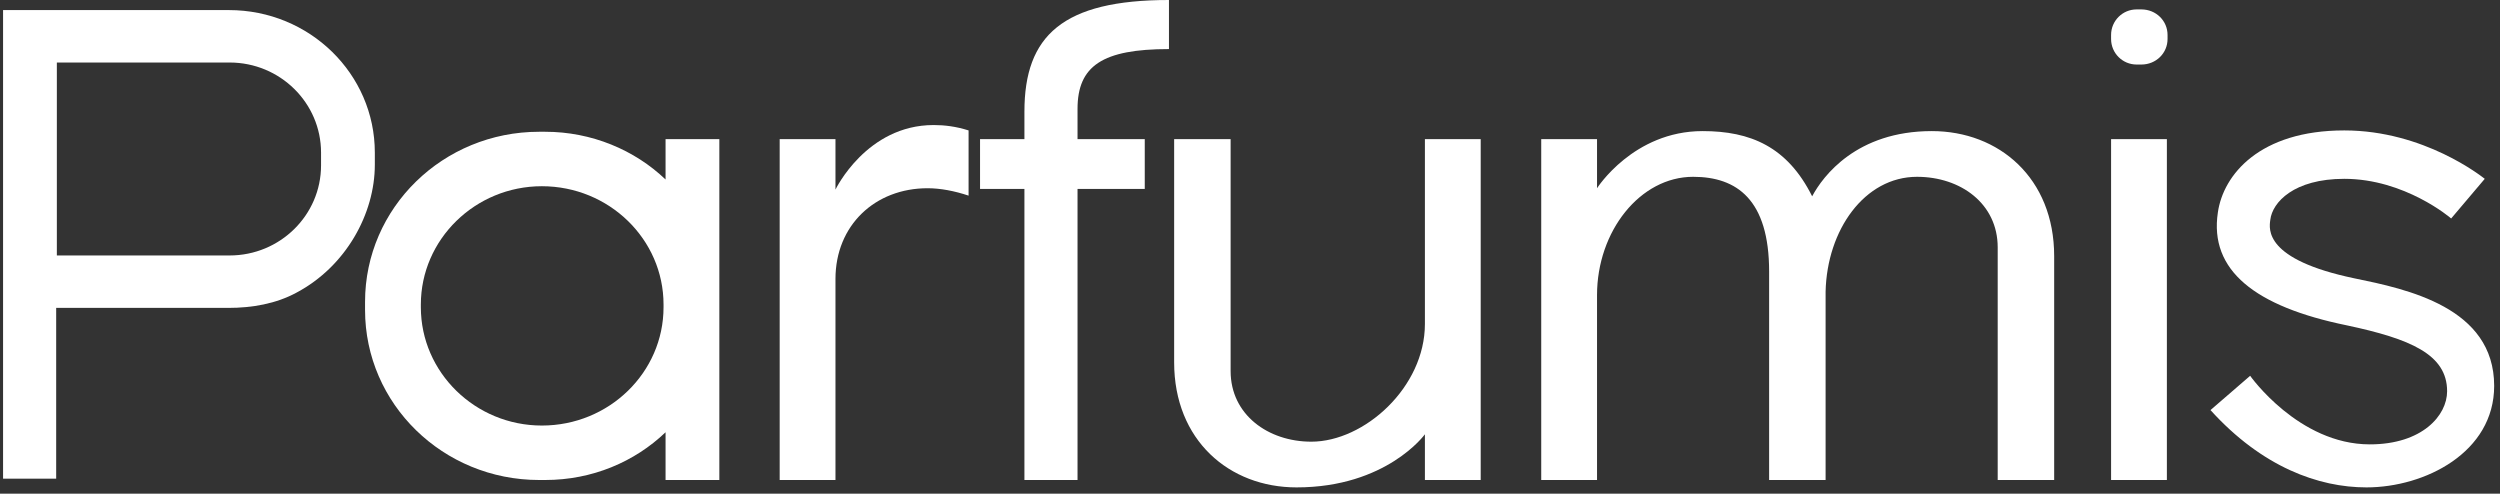 <svg xmlns="http://www.w3.org/2000/svg" fill="none" viewBox="0 0 238 47" height="47" width="238">
<rect x="0" y="0" width="238" height="47" fill="#333333" stroke="none"/>
<path fill="white" d="M224.133 26.496C229.125 27.52 237.445 29.248 237.445 36.736C237.445 43.072 230.854 46.4 225.286 46.4C220.742 46.4 215.365 44.48 210.438 39.04L214.214 35.776C214.214 35.776 218.821 42.304 225.605 42.304C230.597 42.304 232.965 39.552 232.965 37.248C232.965 33.728 229.446 32.256 223.43 30.976C214.662 29.184 210.309 25.728 211.141 20.224C211.653 16.64 215.11 12.416 223.174 12.416C230.79 12.416 236.293 16.832 236.549 17.024L233.35 20.8C233.286 20.736 228.934 17.024 223.174 17.024C218.374 17.024 216.325 19.264 216.133 20.928C216.005 21.824 215.557 24.704 224.133 26.496Z"></path>
<path fill="white" d="M206.287 45.696H200.975V13.248H206.287V45.696ZM203.855 6.144H203.407C202.063 6.144 200.975 5.056 200.975 3.712V3.328C200.975 1.984 202.063 0.896 203.407 0.896H203.855C205.263 0.896 206.351 1.984 206.351 3.328V3.712C206.351 5.056 205.263 6.144 203.855 6.144Z"></path>
<path fill="white" d="M183.909 12.48C190.309 12.48 195.557 16.96 195.557 24.384V45.696H190.181V23.552C190.181 19.392 186.661 16.832 182.501 16.832C177.509 16.832 173.925 21.888 173.797 27.776V45.696H168.421V25.856C168.421 19.008 165.349 16.832 161.189 16.832C156.133 16.832 152.037 22.016 152.037 28.096V45.696H146.725V13.248H152.037V17.92C152.037 17.92 155.493 12.48 162.085 12.48C166.629 12.48 170.149 13.952 172.517 18.688C173.541 16.768 176.741 12.48 183.909 12.48Z"></path>
<path fill="white" d="M135.651 13.248H140.963V45.696H135.651V41.344C135.651 41.344 132.003 46.4 123.427 46.4C117.027 46.4 111.779 41.92 111.779 34.496V13.248H117.155V35.328C117.155 39.488 120.739 42.048 124.835 42.048C129.891 42.048 135.651 36.864 135.651 30.848V13.248Z"></path>
<path fill="white" d="M111.285 0V4.672C104.949 4.672 102.581 6.272 102.581 10.368V13.248H108.981V17.984H102.581V45.696H97.525V17.984H93.3V13.248H97.525V10.624C97.525 3.392 101.173 0 111.285 0Z"></path>
<path fill="white" d="M79.537 18.048C79.537 18.048 82.481 11.904 88.881 11.904C89.905 11.904 90.993 12.032 92.209 12.416V18.624C90.865 18.176 89.521 17.92 88.305 17.92C83.313 17.92 79.537 21.44 79.537 26.56V45.696H74.225V13.248H79.537V18.048Z"></path>
<path fill="white" d="M63.361 13.248H68.481V45.696H63.361V41.152C60.417 43.968 56.385 45.696 51.905 45.696H51.329C42.177 45.696 34.753 38.464 34.753 29.504V28.736C34.753 19.776 42.177 12.544 51.329 12.544H51.905C56.321 12.544 60.417 14.272 63.361 17.088V13.248ZM63.169 29.248V28.992C63.169 22.784 57.985 17.728 51.585 17.728C45.249 17.728 40.065 22.784 40.065 28.992V29.248C40.065 35.456 45.249 40.512 51.585 40.512C57.985 40.512 63.169 35.456 63.169 29.248Z"></path>
<path fill="white" d="M21.797 0.96C29.477 0.96 35.684 7.04 35.684 14.528V15.68C35.684 20.352 32.932 25.344 28.261 27.84C26.276 28.928 23.973 29.312 21.733 29.312H5.348V45.568H0.292V0.96H21.797ZM30.564 15.744V14.528C30.564 9.792 26.66 5.952 21.86 5.952H5.412V24.32H21.86C26.66 24.32 30.564 20.48 30.564 15.744Z"></path>
</svg>
